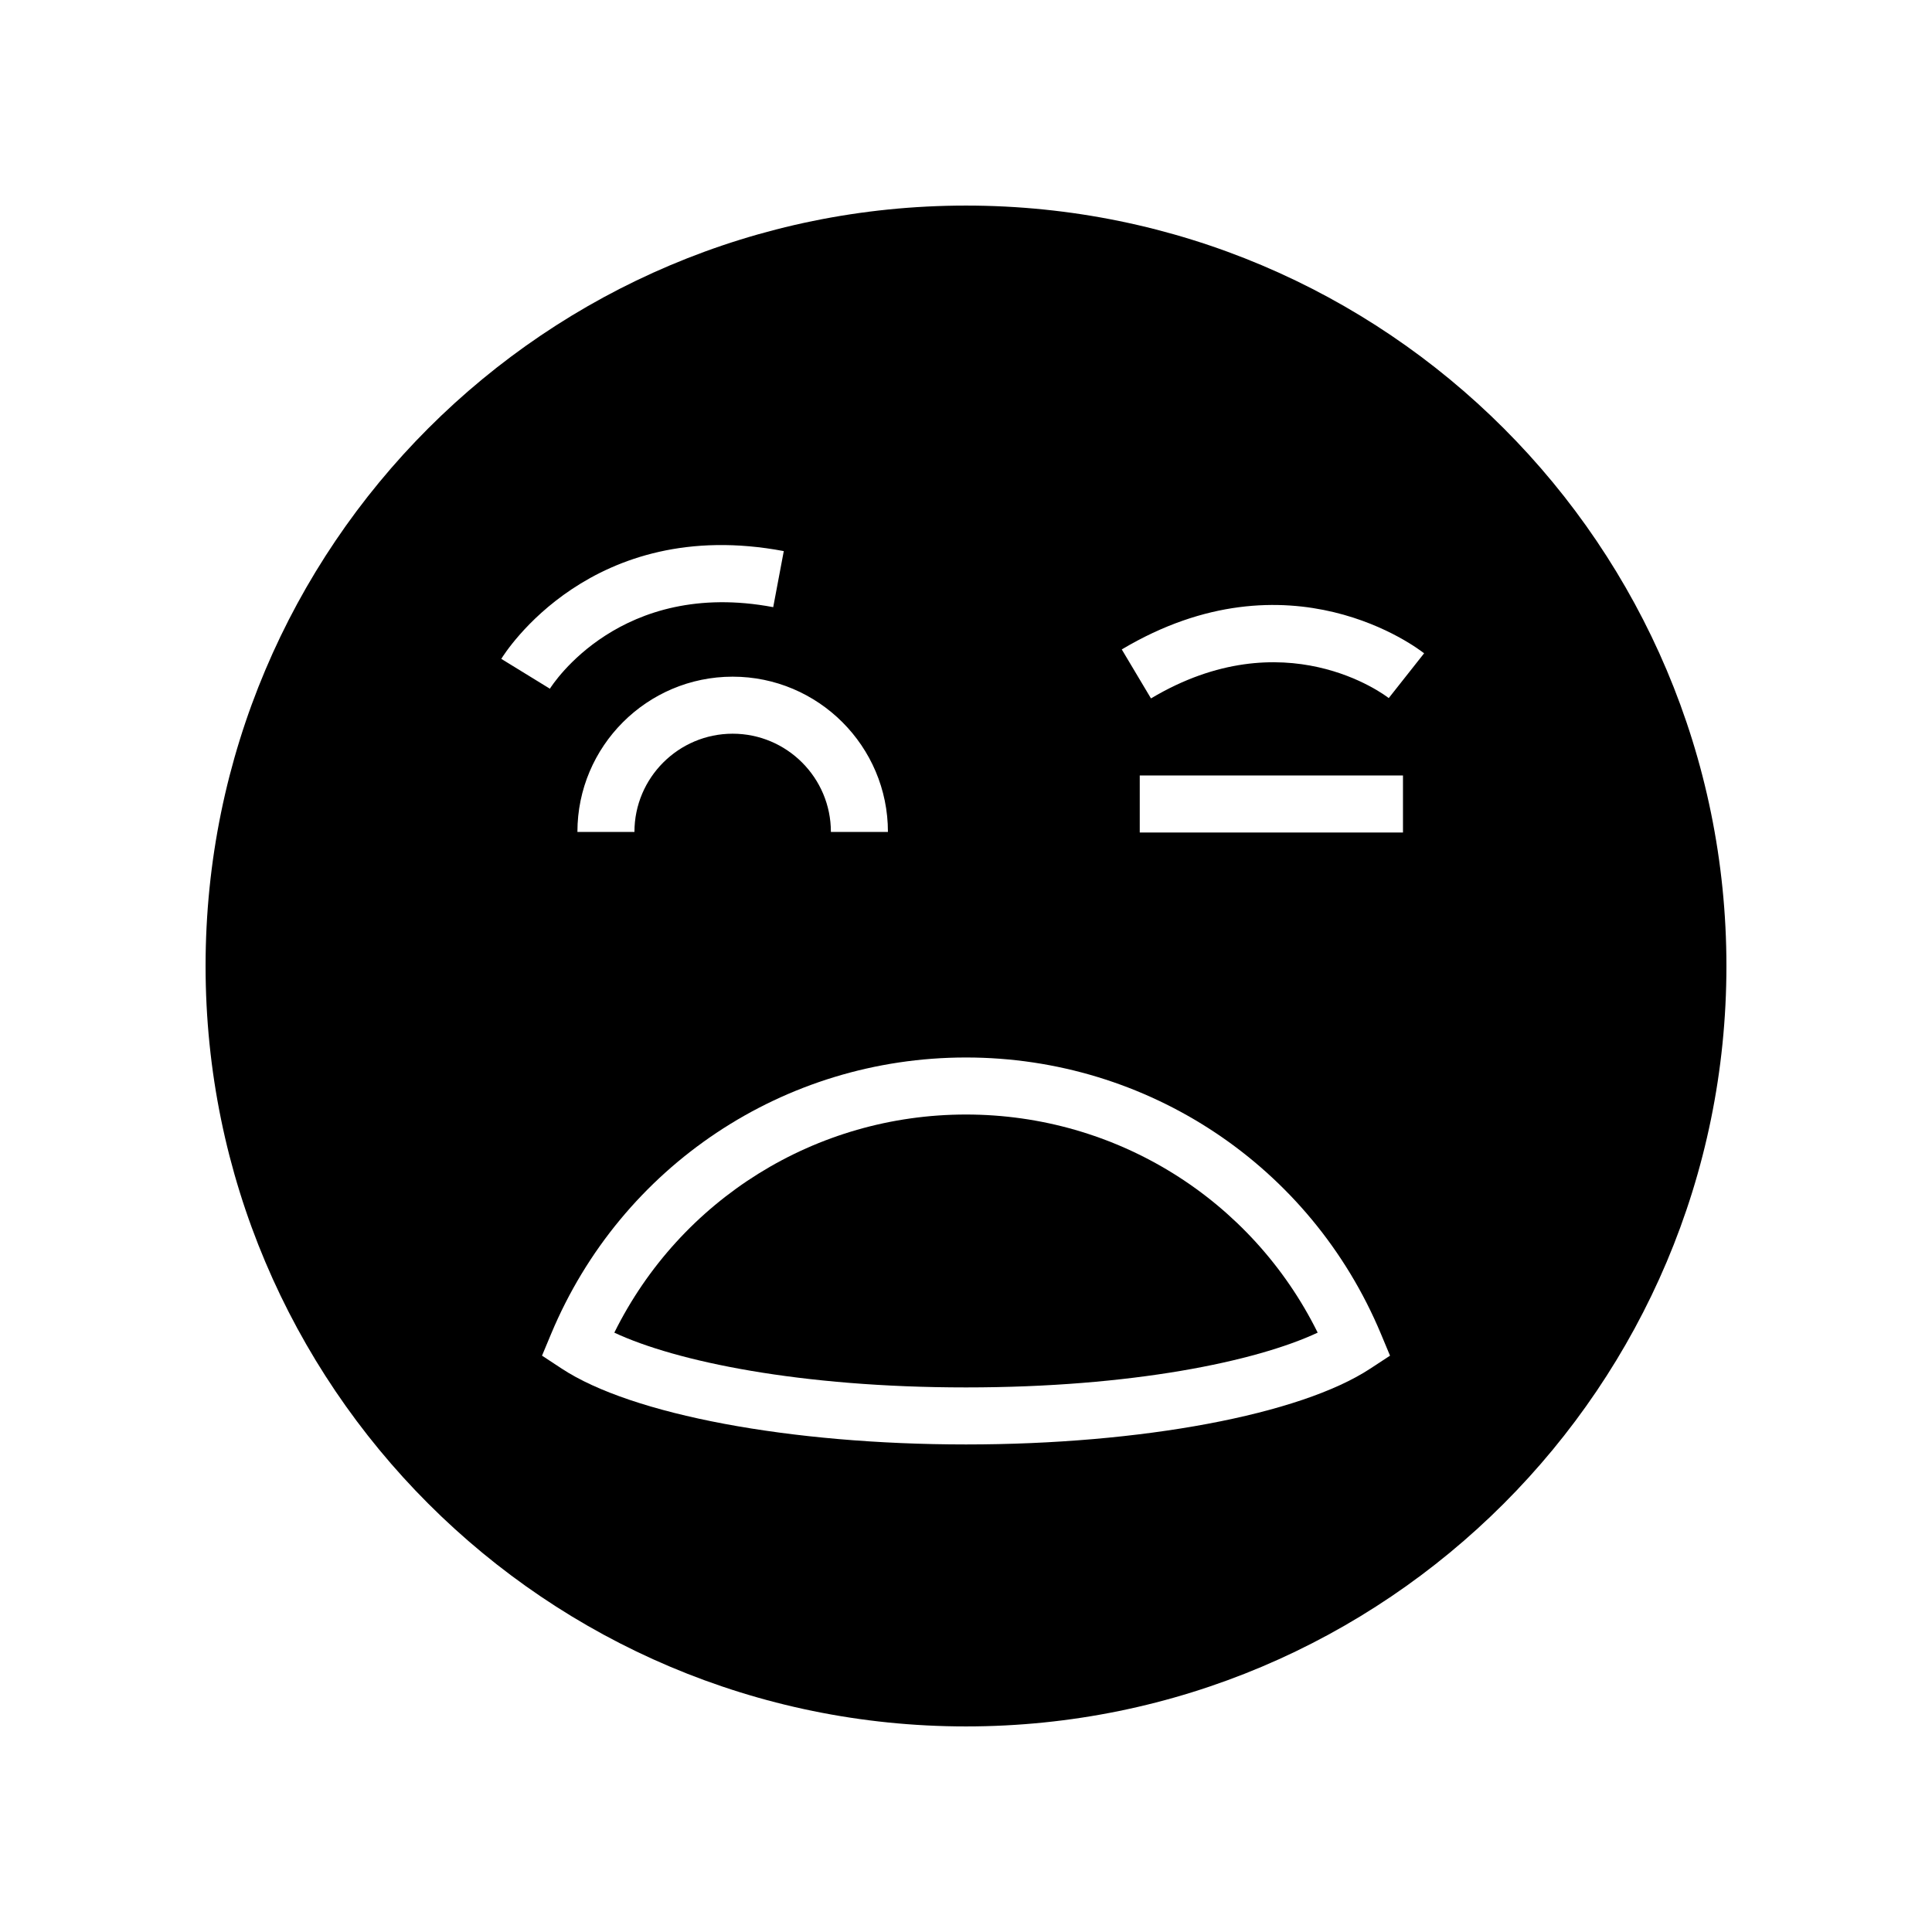 <?xml version="1.0" encoding="UTF-8"?>
<!-- Uploaded to: ICON Repo, www.iconrepo.com, Generator: ICON Repo Mixer Tools -->
<svg fill="#000000" width="800px" height="800px" version="1.1" viewBox="144 144 512 512" xmlns="http://www.w3.org/2000/svg">
 <g>
  <path d="m400 439.36c-39.824 0-75.707 22.477-93.199 57.805 16.305 7.633 49.277 14.516 93.199 14.516 43.918 0 76.891-6.879 93.199-14.52-17.5-35.328-53.379-57.801-93.199-57.801z"/>
  <path d="m400 198.48c-111.3 0-201.52 90.227-201.52 201.52s90.227 201.52 201.52 201.52 201.52-90.227 201.52-201.52c0-111.3-90.227-201.52-201.52-201.52zm-20.691 165.99h-15.113c0-14.352-11.676-26.031-26.031-26.031-14.352 0-26.031 11.676-26.031 26.031h-15.113c0-22.688 18.457-41.145 41.145-41.145s41.145 18.457 41.145 41.145zm-27.598-74.422-2.801 14.855c-40.375-7.609-58.434 20.418-59.184 21.613l-12.879-7.91c0.953-1.562 23.93-38.16 74.863-28.559zm155.41 216.66c-18.551 12.203-60.602 20.086-107.12 20.086-46.523 0-88.574-7.883-107.12-20.086l-5.238-3.445 2.414-5.785c18.59-44.484 61.742-73.234 109.95-73.234 48.203 0 91.355 28.746 109.95 73.238l2.414 5.785zm8.684-142.09h-69.758v-15.113h69.758zm-3.773-35.621c-1.113-0.867-27.699-20.977-63.008 0.09l-7.742-12.98c44.52-26.547 78.691-0.109 80.121 1.027z"/>
 </g>
</svg>